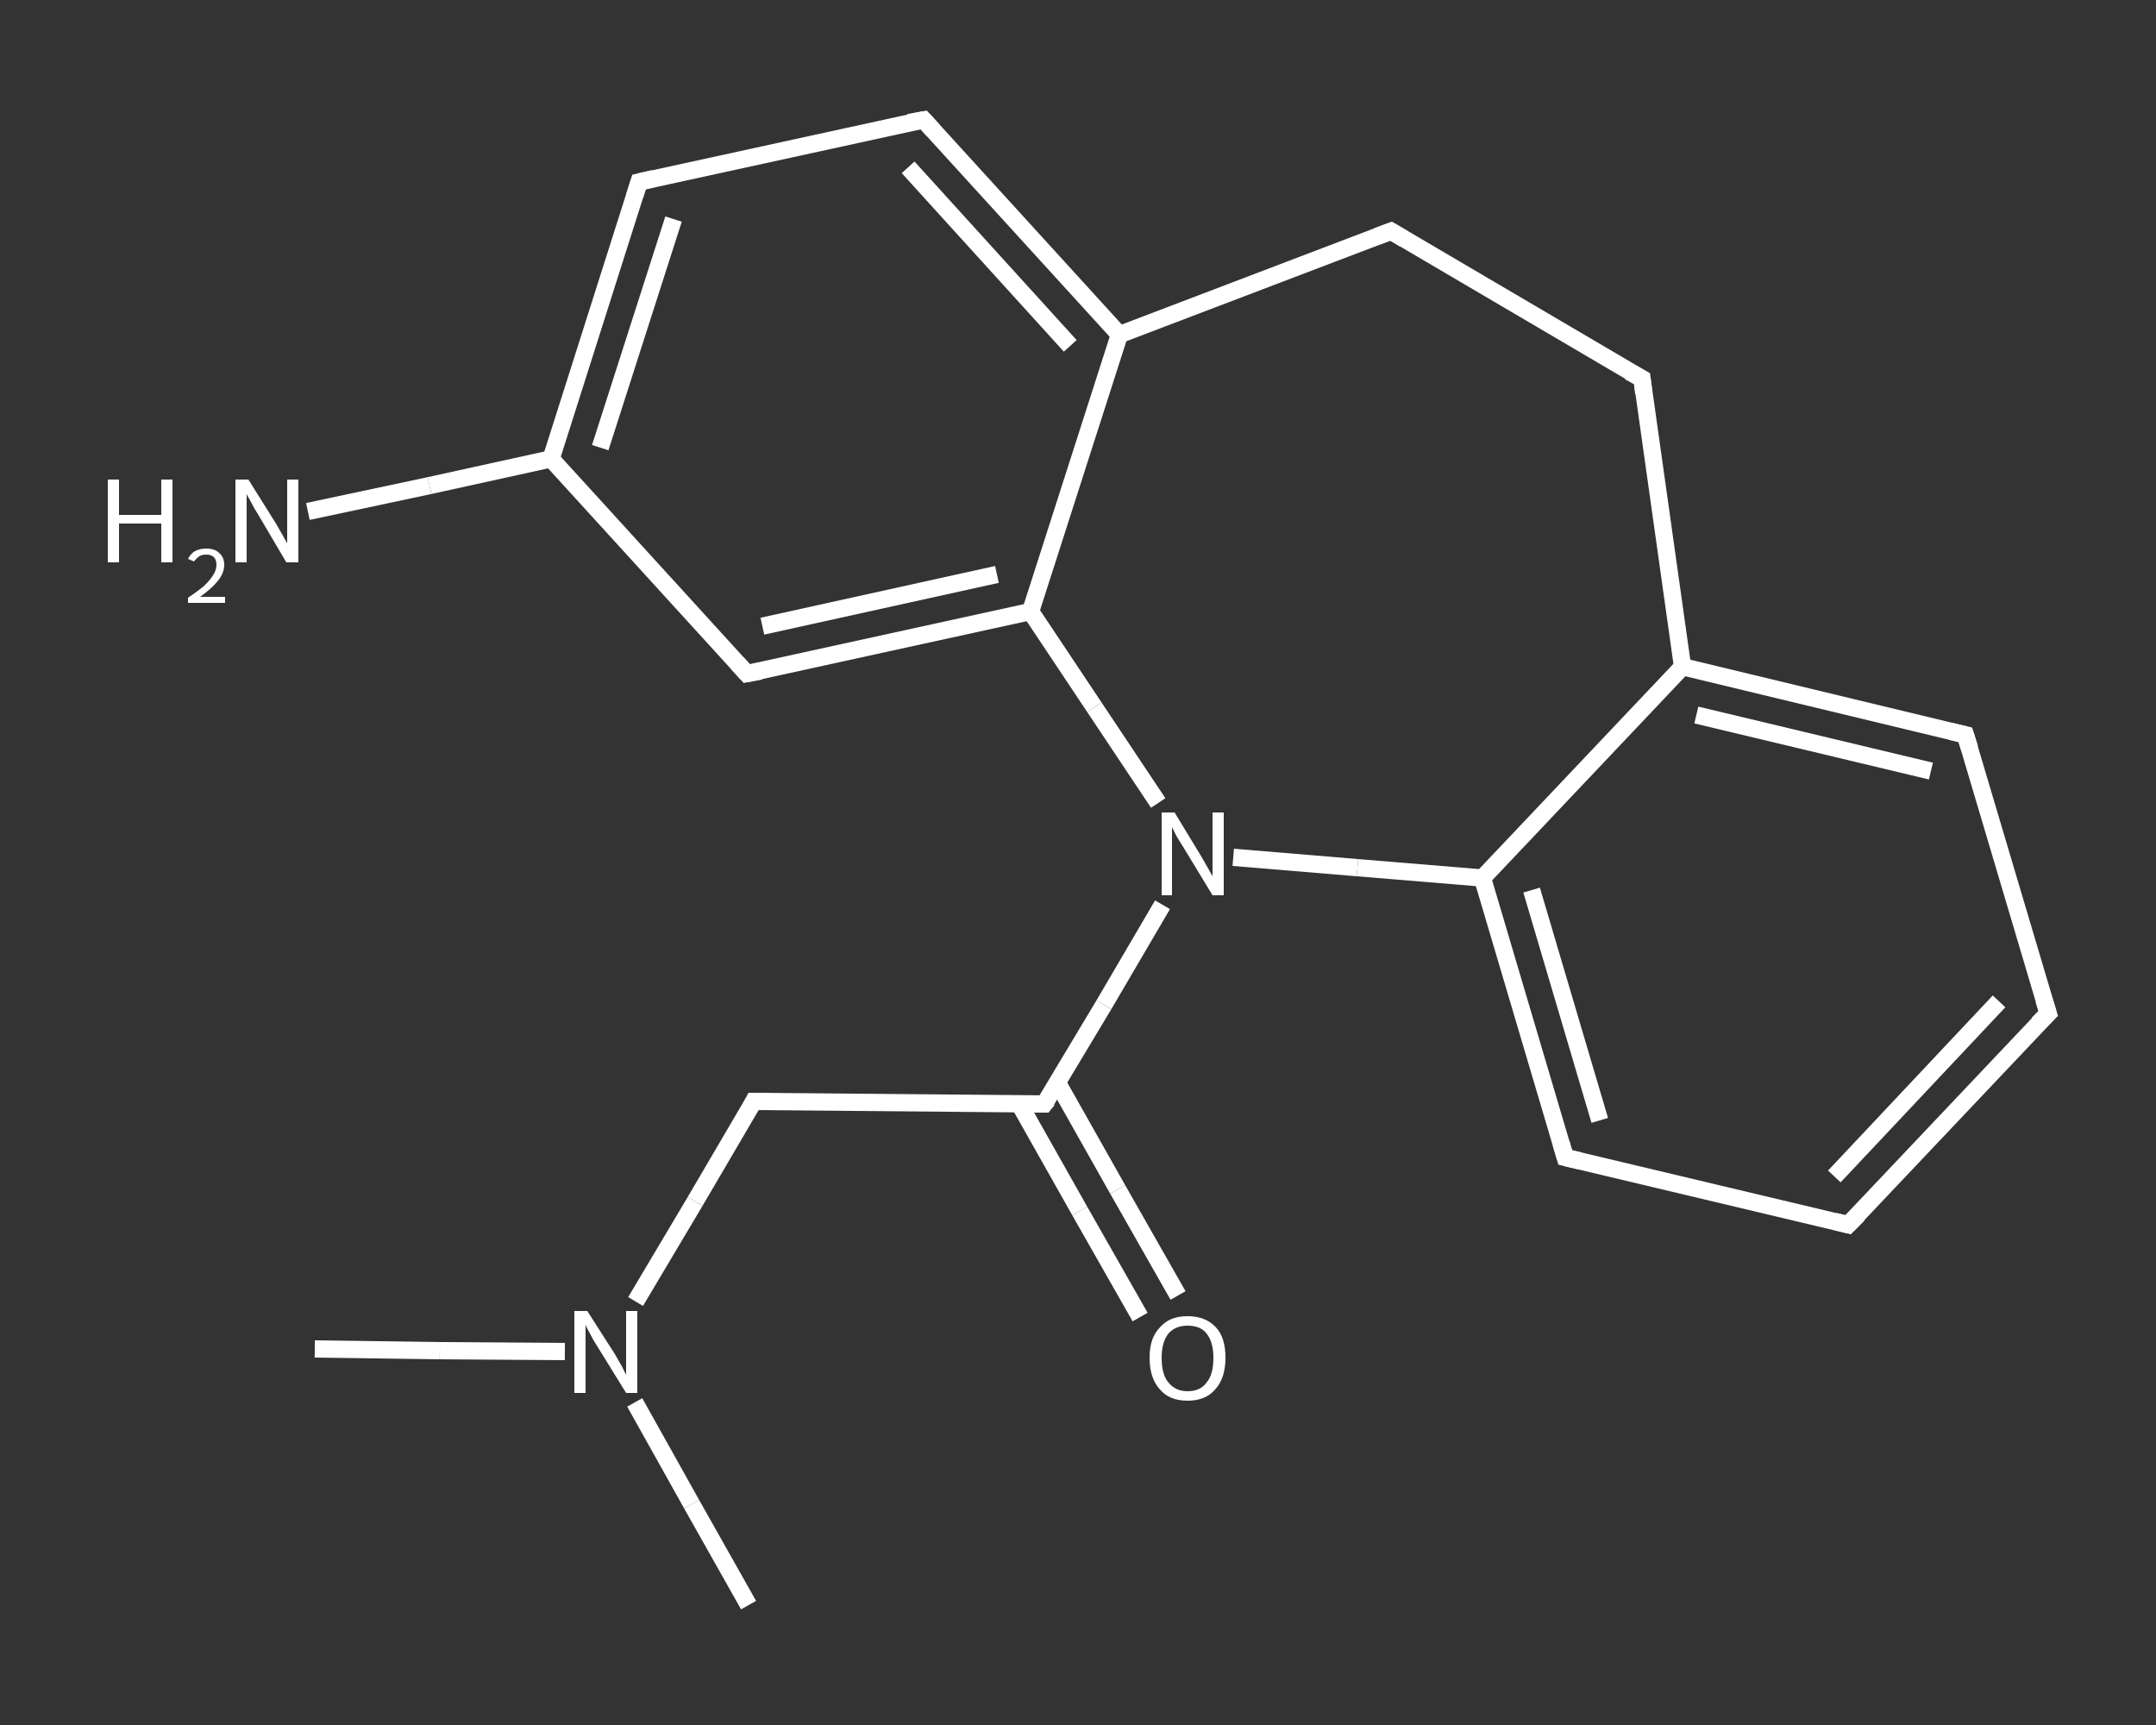 <?xml version='1.0' encoding='iso-8859-1'?>
<svg version='1.1' baseProfile='full'
              xmlns='http://www.w3.org/2000/svg'
                      xmlns:rdkit='http://www.rdkit.org/xml'
                      xmlns:xlink='http://www.w3.org/1999/xlink'
                  xml:space='preserve'
width='250px' height='200px' viewBox='0 0 250 200'>
<rect x="0" y="0" width="250" height="200" fill="#333333" stroke="none"/>
<!-- END OF HEADER -->
<rect style='opacity:1.0;fill:transparent;stroke:none' width='250.0' height='200.0' x='0.0' y='0.0'> </rect>
<path class='bond-0 atom-0 atom-1' d='M 36.5,156.4 L 51.0,156.6' style='fill:none;fill-rule:evenodd;stroke:#FFFFFF;stroke-width:2.0px;stroke-linecap:butt;stroke-linejoin:miter;stroke-opacity:1' />
<path class='bond-0 atom-0 atom-1' d='M 51.0,156.6 L 65.5,156.7' style='fill:none;fill-rule:evenodd;stroke:#FFFFFF;stroke-width:2.0px;stroke-linecap:butt;stroke-linejoin:miter;stroke-opacity:1' />
<path class='bond-1 atom-1 atom-2' d='M 73.6,162.6 L 80.2,174.4' style='fill:none;fill-rule:evenodd;stroke:#FFFFFF;stroke-width:2.0px;stroke-linecap:butt;stroke-linejoin:miter;stroke-opacity:1' />
<path class='bond-1 atom-1 atom-2' d='M 80.2,174.4 L 86.8,186.1' style='fill:none;fill-rule:evenodd;stroke:#FFFFFF;stroke-width:2.0px;stroke-linecap:butt;stroke-linejoin:miter;stroke-opacity:1' />
<path class='bond-2 atom-1 atom-3' d='M 73.7,150.9 L 80.6,139.3' style='fill:none;fill-rule:evenodd;stroke:#FFFFFF;stroke-width:2.0px;stroke-linecap:butt;stroke-linejoin:miter;stroke-opacity:1' />
<path class='bond-2 atom-1 atom-3' d='M 80.6,139.3 L 87.4,127.7' style='fill:none;fill-rule:evenodd;stroke:#FFFFFF;stroke-width:2.0px;stroke-linecap:butt;stroke-linejoin:miter;stroke-opacity:1' />
<path class='bond-3 atom-3 atom-4' d='M 87.4,127.7 L 121.1,128.0' style='fill:none;fill-rule:evenodd;stroke:#FFFFFF;stroke-width:2.0px;stroke-linecap:butt;stroke-linejoin:miter;stroke-opacity:1' />
<path class='bond-4 atom-4 atom-5' d='M 118.2,128.0 L 125.2,140.4' style='fill:none;fill-rule:evenodd;stroke:#FFFFFF;stroke-width:2.0px;stroke-linecap:butt;stroke-linejoin:miter;stroke-opacity:1' />
<path class='bond-4 atom-4 atom-5' d='M 125.2,140.4 L 132.2,152.7' style='fill:none;fill-rule:evenodd;stroke:#FFFFFF;stroke-width:2.0px;stroke-linecap:butt;stroke-linejoin:miter;stroke-opacity:1' />
<path class='bond-4 atom-4 atom-5' d='M 122.6,125.5 L 129.6,137.9' style='fill:none;fill-rule:evenodd;stroke:#FFFFFF;stroke-width:2.0px;stroke-linecap:butt;stroke-linejoin:miter;stroke-opacity:1' />
<path class='bond-4 atom-4 atom-5' d='M 129.6,137.9 L 136.6,150.2' style='fill:none;fill-rule:evenodd;stroke:#FFFFFF;stroke-width:2.0px;stroke-linecap:butt;stroke-linejoin:miter;stroke-opacity:1' />
<path class='bond-5 atom-4 atom-6' d='M 121.1,128.0 L 128.0,116.5' style='fill:none;fill-rule:evenodd;stroke:#FFFFFF;stroke-width:2.0px;stroke-linecap:butt;stroke-linejoin:miter;stroke-opacity:1' />
<path class='bond-5 atom-4 atom-6' d='M 128.0,116.5 L 134.8,104.9' style='fill:none;fill-rule:evenodd;stroke:#FFFFFF;stroke-width:2.0px;stroke-linecap:butt;stroke-linejoin:miter;stroke-opacity:1' />
<path class='bond-6 atom-6 atom-7' d='M 143.0,99.4 L 157.4,100.6' style='fill:none;fill-rule:evenodd;stroke:#FFFFFF;stroke-width:2.0px;stroke-linecap:butt;stroke-linejoin:miter;stroke-opacity:1' />
<path class='bond-6 atom-6 atom-7' d='M 157.4,100.6 L 171.9,101.8' style='fill:none;fill-rule:evenodd;stroke:#FFFFFF;stroke-width:2.0px;stroke-linecap:butt;stroke-linejoin:miter;stroke-opacity:1' />
<path class='bond-7 atom-7 atom-8' d='M 171.9,101.8 L 181.5,134.2' style='fill:none;fill-rule:evenodd;stroke:#FFFFFF;stroke-width:2.0px;stroke-linecap:butt;stroke-linejoin:miter;stroke-opacity:1' />
<path class='bond-7 atom-7 atom-8' d='M 177.6,103.2 L 185.5,129.9' style='fill:none;fill-rule:evenodd;stroke:#FFFFFF;stroke-width:2.0px;stroke-linecap:butt;stroke-linejoin:miter;stroke-opacity:1' />
<path class='bond-8 atom-8 atom-9' d='M 181.5,134.2 L 214.3,142.0' style='fill:none;fill-rule:evenodd;stroke:#FFFFFF;stroke-width:2.0px;stroke-linecap:butt;stroke-linejoin:miter;stroke-opacity:1' />
<path class='bond-9 atom-9 atom-10' d='M 214.3,142.0 L 237.5,117.5' style='fill:none;fill-rule:evenodd;stroke:#FFFFFF;stroke-width:2.0px;stroke-linecap:butt;stroke-linejoin:miter;stroke-opacity:1' />
<path class='bond-9 atom-9 atom-10' d='M 212.7,136.4 L 231.8,116.1' style='fill:none;fill-rule:evenodd;stroke:#FFFFFF;stroke-width:2.0px;stroke-linecap:butt;stroke-linejoin:miter;stroke-opacity:1' />
<path class='bond-10 atom-10 atom-11' d='M 237.5,117.5 L 227.9,85.2' style='fill:none;fill-rule:evenodd;stroke:#FFFFFF;stroke-width:2.0px;stroke-linecap:butt;stroke-linejoin:miter;stroke-opacity:1' />
<path class='bond-11 atom-11 atom-12' d='M 227.9,85.2 L 195.1,77.3' style='fill:none;fill-rule:evenodd;stroke:#FFFFFF;stroke-width:2.0px;stroke-linecap:butt;stroke-linejoin:miter;stroke-opacity:1' />
<path class='bond-11 atom-11 atom-12' d='M 223.9,89.4 L 196.7,82.9' style='fill:none;fill-rule:evenodd;stroke:#FFFFFF;stroke-width:2.0px;stroke-linecap:butt;stroke-linejoin:miter;stroke-opacity:1' />
<path class='bond-12 atom-12 atom-13' d='M 195.1,77.3 L 190.4,43.9' style='fill:none;fill-rule:evenodd;stroke:#FFFFFF;stroke-width:2.0px;stroke-linecap:butt;stroke-linejoin:miter;stroke-opacity:1' />
<path class='bond-13 atom-13 atom-14' d='M 190.4,43.9 L 161.3,26.8' style='fill:none;fill-rule:evenodd;stroke:#FFFFFF;stroke-width:2.0px;stroke-linecap:butt;stroke-linejoin:miter;stroke-opacity:1' />
<path class='bond-14 atom-14 atom-15' d='M 161.3,26.8 L 129.8,38.8' style='fill:none;fill-rule:evenodd;stroke:#FFFFFF;stroke-width:2.0px;stroke-linecap:butt;stroke-linejoin:miter;stroke-opacity:1' />
<path class='bond-15 atom-15 atom-16' d='M 129.8,38.8 L 107.1,13.9' style='fill:none;fill-rule:evenodd;stroke:#FFFFFF;stroke-width:2.0px;stroke-linecap:butt;stroke-linejoin:miter;stroke-opacity:1' />
<path class='bond-15 atom-15 atom-16' d='M 124.1,40.1 L 105.3,19.4' style='fill:none;fill-rule:evenodd;stroke:#FFFFFF;stroke-width:2.0px;stroke-linecap:butt;stroke-linejoin:miter;stroke-opacity:1' />
<path class='bond-16 atom-16 atom-17' d='M 107.1,13.9 L 74.1,21.1' style='fill:none;fill-rule:evenodd;stroke:#FFFFFF;stroke-width:2.0px;stroke-linecap:butt;stroke-linejoin:miter;stroke-opacity:1' />
<path class='bond-17 atom-17 atom-18' d='M 74.1,21.1 L 63.9,53.2' style='fill:none;fill-rule:evenodd;stroke:#FFFFFF;stroke-width:2.0px;stroke-linecap:butt;stroke-linejoin:miter;stroke-opacity:1' />
<path class='bond-17 atom-17 atom-18' d='M 78.1,25.4 L 69.6,51.9' style='fill:none;fill-rule:evenodd;stroke:#FFFFFF;stroke-width:2.0px;stroke-linecap:butt;stroke-linejoin:miter;stroke-opacity:1' />
<path class='bond-18 atom-18 atom-19' d='M 63.9,53.2 L 49.8,56.3' style='fill:none;fill-rule:evenodd;stroke:#FFFFFF;stroke-width:2.0px;stroke-linecap:butt;stroke-linejoin:miter;stroke-opacity:1' />
<path class='bond-18 atom-18 atom-19' d='M 49.8,56.3 L 35.7,59.3' style='fill:none;fill-rule:evenodd;stroke:#FFFFFF;stroke-width:2.0px;stroke-linecap:butt;stroke-linejoin:miter;stroke-opacity:1' />
<path class='bond-19 atom-18 atom-20' d='M 63.9,53.2 L 86.6,78.1' style='fill:none;fill-rule:evenodd;stroke:#FFFFFF;stroke-width:2.0px;stroke-linecap:butt;stroke-linejoin:miter;stroke-opacity:1' />
<path class='bond-20 atom-20 atom-21' d='M 86.6,78.1 L 119.5,70.9' style='fill:none;fill-rule:evenodd;stroke:#FFFFFF;stroke-width:2.0px;stroke-linecap:butt;stroke-linejoin:miter;stroke-opacity:1' />
<path class='bond-20 atom-20 atom-21' d='M 88.4,72.6 L 115.6,66.6' style='fill:none;fill-rule:evenodd;stroke:#FFFFFF;stroke-width:2.0px;stroke-linecap:butt;stroke-linejoin:miter;stroke-opacity:1' />
<path class='bond-21 atom-21 atom-6' d='M 119.5,70.9 L 126.9,82.0' style='fill:none;fill-rule:evenodd;stroke:#FFFFFF;stroke-width:2.0px;stroke-linecap:butt;stroke-linejoin:miter;stroke-opacity:1' />
<path class='bond-21 atom-21 atom-6' d='M 126.9,82.0 L 134.3,93.1' style='fill:none;fill-rule:evenodd;stroke:#FFFFFF;stroke-width:2.0px;stroke-linecap:butt;stroke-linejoin:miter;stroke-opacity:1' />
<path class='bond-22 atom-12 atom-7' d='M 195.1,77.3 L 171.9,101.8' style='fill:none;fill-rule:evenodd;stroke:#FFFFFF;stroke-width:2.0px;stroke-linecap:butt;stroke-linejoin:miter;stroke-opacity:1' />
<path class='bond-23 atom-21 atom-15' d='M 119.5,70.9 L 129.8,38.8' style='fill:none;fill-rule:evenodd;stroke:#FFFFFF;stroke-width:2.0px;stroke-linecap:butt;stroke-linejoin:miter;stroke-opacity:1' />
<path d='M 87.1,128.3 L 87.4,127.7 L 89.1,127.7' style='fill:none;stroke:#FFFFFF;stroke-width:2.0px;stroke-linecap:butt;stroke-linejoin:miter;stroke-opacity:1;' />
<path d='M 119.4,128.0 L 121.1,128.0 L 121.5,127.5' style='fill:none;stroke:#FFFFFF;stroke-width:2.0px;stroke-linecap:butt;stroke-linejoin:miter;stroke-opacity:1;' />
<path d='M 181.0,132.5 L 181.5,134.2 L 183.2,134.6' style='fill:none;stroke:#FFFFFF;stroke-width:2.0px;stroke-linecap:butt;stroke-linejoin:miter;stroke-opacity:1;' />
<path d='M 212.7,141.6 L 214.3,142.0 L 215.5,140.8' style='fill:none;stroke:#FFFFFF;stroke-width:2.0px;stroke-linecap:butt;stroke-linejoin:miter;stroke-opacity:1;' />
<path d='M 236.3,118.7 L 237.5,117.5 L 237.0,115.9' style='fill:none;stroke:#FFFFFF;stroke-width:2.0px;stroke-linecap:butt;stroke-linejoin:miter;stroke-opacity:1;' />
<path d='M 228.4,86.8 L 227.9,85.2 L 226.2,84.8' style='fill:none;stroke:#FFFFFF;stroke-width:2.0px;stroke-linecap:butt;stroke-linejoin:miter;stroke-opacity:1;' />
<path d='M 190.6,45.6 L 190.4,43.9 L 188.9,43.1' style='fill:none;stroke:#FFFFFF;stroke-width:2.0px;stroke-linecap:butt;stroke-linejoin:miter;stroke-opacity:1;' />
<path d='M 162.8,27.7 L 161.3,26.8 L 159.7,27.4' style='fill:none;stroke:#FFFFFF;stroke-width:2.0px;stroke-linecap:butt;stroke-linejoin:miter;stroke-opacity:1;' />
<path d='M 108.2,15.1 L 107.1,13.9 L 105.4,14.2' style='fill:none;stroke:#FFFFFF;stroke-width:2.0px;stroke-linecap:butt;stroke-linejoin:miter;stroke-opacity:1;' />
<path d='M 75.8,20.7 L 74.1,21.1 L 73.6,22.7' style='fill:none;stroke:#FFFFFF;stroke-width:2.0px;stroke-linecap:butt;stroke-linejoin:miter;stroke-opacity:1;' />
<path d='M 85.5,76.9 L 86.6,78.1 L 88.2,77.8' style='fill:none;stroke:#FFFFFF;stroke-width:2.0px;stroke-linecap:butt;stroke-linejoin:miter;stroke-opacity:1;' />
<path class='atom-1' d='M 68.1 152.0
L 71.3 157.0
Q 71.6 157.5, 72.1 158.4
Q 72.6 159.4, 72.6 159.4
L 72.6 152.0
L 73.9 152.0
L 73.9 161.5
L 72.6 161.5
L 69.2 156.0
Q 68.8 155.4, 68.4 154.6
Q 68.0 153.9, 67.9 153.6
L 67.9 161.5
L 66.6 161.5
L 66.6 152.0
L 68.1 152.0
' fill='#FFFFFF'/>
<path class='atom-5' d='M 133.3 157.4
Q 133.3 155.1, 134.5 153.9
Q 135.6 152.6, 137.7 152.6
Q 139.8 152.6, 141.0 153.9
Q 142.1 155.1, 142.1 157.4
Q 142.1 159.8, 140.9 161.1
Q 139.8 162.4, 137.7 162.4
Q 135.6 162.4, 134.5 161.1
Q 133.3 159.8, 133.3 157.4
M 137.7 161.3
Q 139.2 161.3, 139.9 160.3
Q 140.7 159.4, 140.7 157.4
Q 140.7 155.6, 139.9 154.6
Q 139.2 153.7, 137.7 153.7
Q 136.3 153.7, 135.5 154.6
Q 134.7 155.6, 134.7 157.4
Q 134.7 159.4, 135.5 160.3
Q 136.3 161.3, 137.7 161.3
' fill='#FFFFFF'/>
<path class='atom-6' d='M 136.2 94.2
L 139.3 99.3
Q 139.6 99.8, 140.1 100.7
Q 140.6 101.6, 140.6 101.6
L 140.6 94.2
L 141.9 94.2
L 141.9 103.8
L 140.6 103.8
L 137.2 98.2
Q 136.8 97.6, 136.4 96.9
Q 136.0 96.1, 135.9 95.9
L 135.9 103.8
L 134.7 103.8
L 134.7 94.2
L 136.2 94.2
' fill='#FFFFFF'/>
<path class='atom-19' d='M 12.5 55.6
L 13.8 55.6
L 13.8 59.7
L 18.7 59.7
L 18.7 55.6
L 20.0 55.6
L 20.0 65.2
L 18.7 65.2
L 18.7 60.7
L 13.8 60.7
L 13.8 65.2
L 12.5 65.2
L 12.5 55.6
' fill='#FFFFFF'/>
<path class='atom-19' d='M 21.8 64.8
Q 22.1 64.2, 22.6 63.9
Q 23.2 63.6, 23.9 63.6
Q 24.9 63.6, 25.4 64.1
Q 26.0 64.6, 26.0 65.5
Q 26.0 66.4, 25.3 67.3
Q 24.6 68.2, 23.2 69.2
L 26.1 69.2
L 26.1 69.9
L 21.8 69.9
L 21.8 69.3
Q 23.0 68.5, 23.7 67.9
Q 24.4 67.2, 24.7 66.7
Q 25.1 66.1, 25.1 65.5
Q 25.1 64.9, 24.8 64.6
Q 24.5 64.3, 23.9 64.3
Q 23.4 64.3, 23.1 64.5
Q 22.8 64.7, 22.5 65.1
L 21.8 64.8
' fill='#FFFFFF'/>
<path class='atom-19' d='M 28.8 55.6
L 32.0 60.7
Q 32.3 61.2, 32.8 62.1
Q 33.3 63.0, 33.3 63.0
L 33.3 55.6
L 34.6 55.6
L 34.6 65.2
L 33.2 65.2
L 29.9 59.6
Q 29.5 59.0, 29.1 58.2
Q 28.7 57.5, 28.6 57.3
L 28.6 65.2
L 27.3 65.2
L 27.3 55.6
L 28.8 55.6
' fill='#FFFFFF'/>
</svg>
